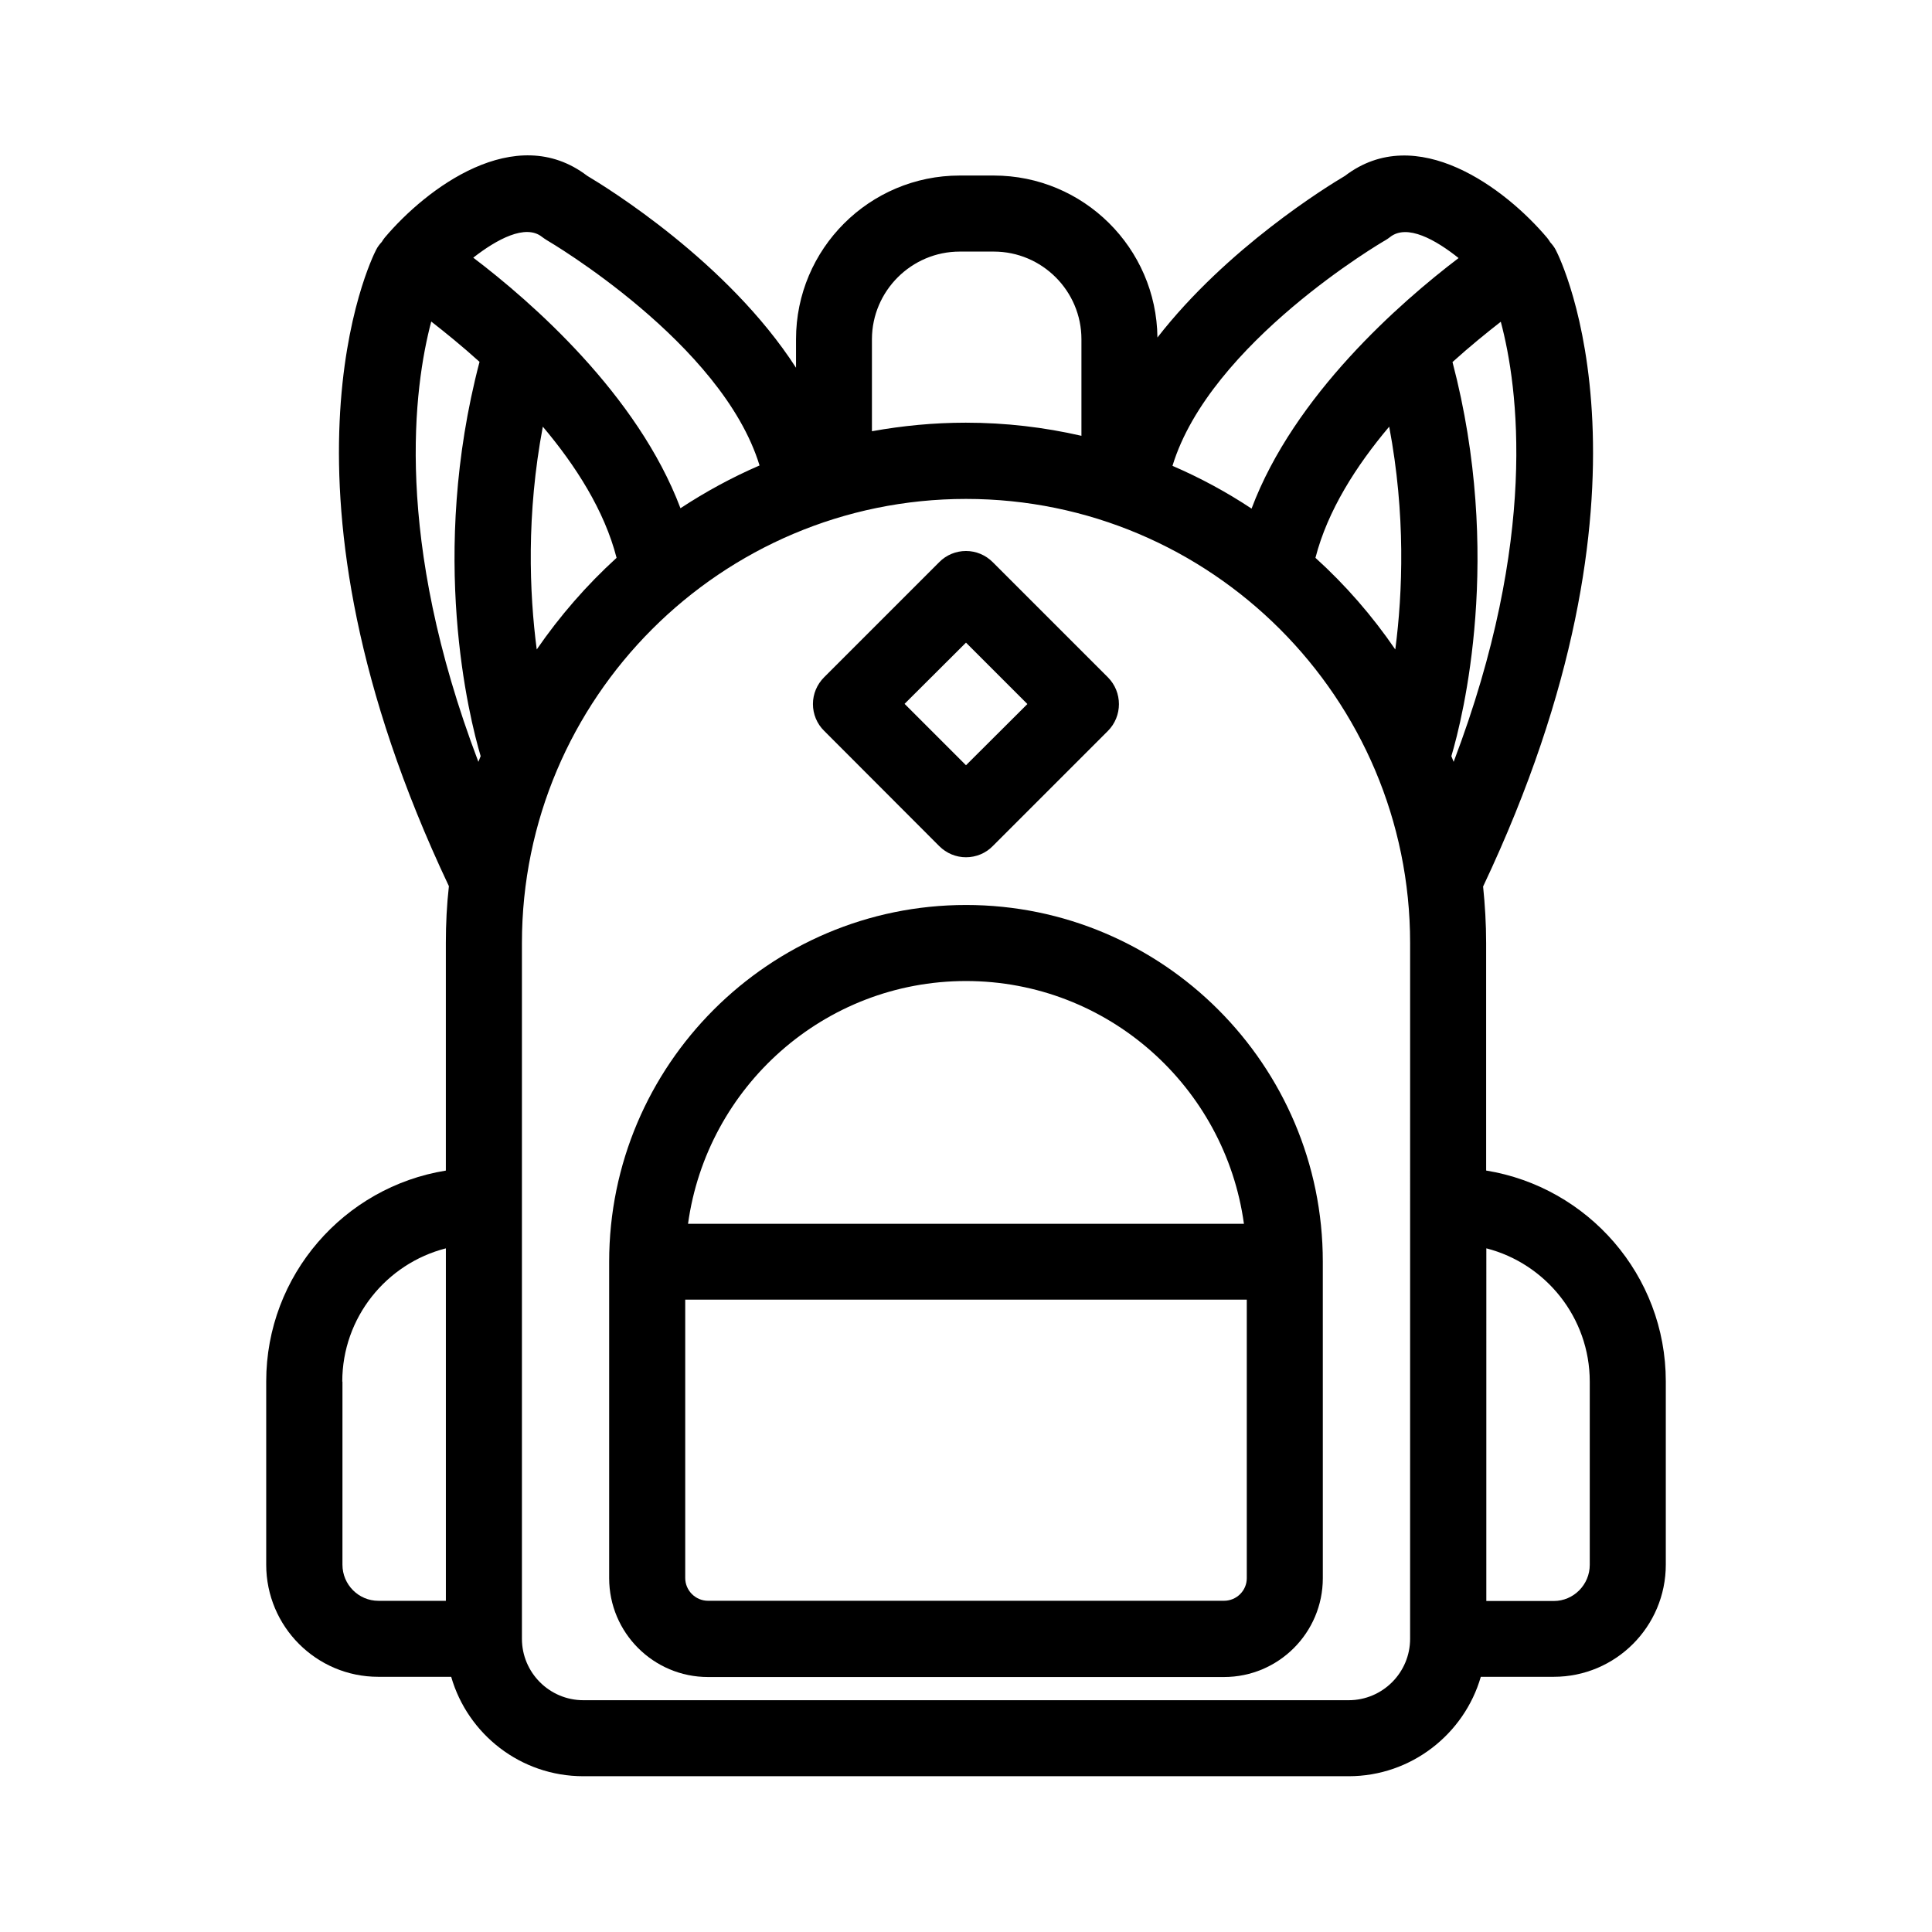<?xml version="1.0" encoding="UTF-8"?>
<!-- Uploaded to: SVG Repo, www.svgrepo.com, Generator: SVG Repo Mixer Tools -->
<svg fill="#000000" width="800px" height="800px" version="1.1" viewBox="144 144 512 512" xmlns="http://www.w3.org/2000/svg">
 <g>
  <path d="m244.22 588.37h19.348c4.383 15.215 18.391 26.348 35.016 26.348h202.83c16.574 0 30.633-11.184 35.016-26.348h19.348c16.375 0 29.676-13.301 29.676-29.727v-48.566c0-28.164-20.656-51.488-47.609-55.871l-0.004-60.305c0-5.039-0.301-10.078-0.805-14.965 50.18-106.1 20.605-166.11 19.297-168.62-0.402-0.805-0.957-1.512-1.512-2.117-0.25-0.402-0.504-0.805-0.805-1.16-11.035-13.094-34.613-30.93-53.609-16.418-4.684 2.769-31.234 19.094-49.676 42.824-0.25-23.73-19.598-42.926-43.379-42.926h-9.02c-23.93 0-43.379 19.445-43.379 43.379v7.559c-18.086-28.062-50.129-47.762-55.367-50.883-19.043-14.508-42.621 3.375-53.605 16.375-0.301 0.352-0.555 0.754-0.805 1.16-0.605 0.656-1.109 1.309-1.512 2.117-1.309 2.519-30.883 62.523 19.297 168.62-0.555 4.938-0.805 9.926-0.805 14.965v60.406c-26.953 4.332-47.609 27.711-47.609 55.871v48.566c0 16.418 13.301 29.715 29.672 29.715zm43.633-331.3c8.715 10.328 16.324 22.219 19.547 34.762-7.961 7.254-15.062 15.418-21.16 24.285-1.965-15.012-2.769-35.82 1.613-59.047zm229.84 321.23c0 8.969-7.305 16.273-16.273 16.273h-202.83c-8.969 0-16.273-7.305-16.273-16.273v-184.39c0-64.891 52.801-117.69 117.69-117.69s117.69 52.75 117.69 117.69zm-5.539-321.23c4.383 23.227 3.578 44.031 1.613 59.047-6.098-8.918-13.199-17.078-21.16-24.285 3.223-12.543 10.828-24.434 19.547-34.762zm53.148 253.07v48.566c0 5.238-4.281 9.574-9.523 9.574h-17.887l0.004-93.461c15.719 4.031 27.406 18.34 27.406 35.32zm-36.07-164.24c-0.203-0.504-0.402-1.008-0.605-1.512 3.074-10.328 13.754-53.203 0.301-104.44 4.684-4.231 9.117-7.809 12.797-10.68 4.637 17.332 10.027 57.332-12.492 116.63zm-18.137-138.2c0.453-0.25 0.855-0.555 1.258-0.855 4.535-3.629 12.191 0.754 18.188 5.543-15.367 11.688-43.578 36.324-54.863 66.402-6.602-4.383-13.602-8.16-20.957-11.336 9.922-32.598 55.871-59.504 56.375-59.754zm-112.75 2.973h9.02c12.797 0 23.227 10.43 23.227 23.227v25.594c-9.875-2.266-20.102-3.477-30.633-3.477-8.516 0-16.777 0.805-24.887 2.266v-24.434c0.047-12.746 10.477-23.176 23.273-23.176zm-110.69-3.879c0.402 0.301 0.855 0.605 1.258 0.855 0.504 0.301 46.453 27.207 56.375 59.703-7.356 3.176-14.359 7.004-20.957 11.336-11.336-30.078-39.5-54.715-54.914-66.402 6.199-4.84 13.855-9.02 18.238-5.492zm-29.371 22.418c3.68 2.871 8.113 6.449 12.797 10.68-13.453 51.238-2.769 94.16 0.301 104.49-0.203 0.504-0.402 1.008-0.605 1.512-22.57-59.348-17.078-99.348-12.492-116.68zm-23.578 280.93c0-16.977 11.688-31.285 27.457-35.316v93.406h-17.887c-5.238 0-9.523-4.281-9.523-9.574l0.004-48.516z"/>
  <path d="m400 383.83c-52.145 0-94.566 42.422-94.566 94.566v83.832c0 14.461 11.738 26.199 26.199 26.199h136.73c14.461 0 26.199-11.738 26.199-26.199l-0.004-83.887c0-52.094-42.418-94.512-94.562-94.512zm0 20.152c37.586 0 68.668 28.062 73.656 64.336h-147.32c4.988-36.277 36.074-64.336 73.66-64.336zm68.367 164.24h-136.73c-3.324 0-6.047-2.719-6.047-6.047v-73.754h148.82v73.809c0 3.324-2.719 5.992-6.043 5.992z"/>
  <path d="m392.89 368.21c1.914 1.914 4.434 2.973 7.106 2.973s5.238-1.059 7.106-2.973l30.48-30.48c3.93-3.93 3.93-10.328 0-14.258l-30.48-30.48c-1.914-1.914-4.434-2.973-7.106-2.973s-5.238 1.059-7.106 2.973l-30.48 30.48c-1.914 1.914-2.973 4.434-2.973 7.106s1.059 5.238 2.973 7.106zm7.106-53.906 16.273 16.273-16.273 16.223-16.273-16.273z"/>
 </g>
</svg>